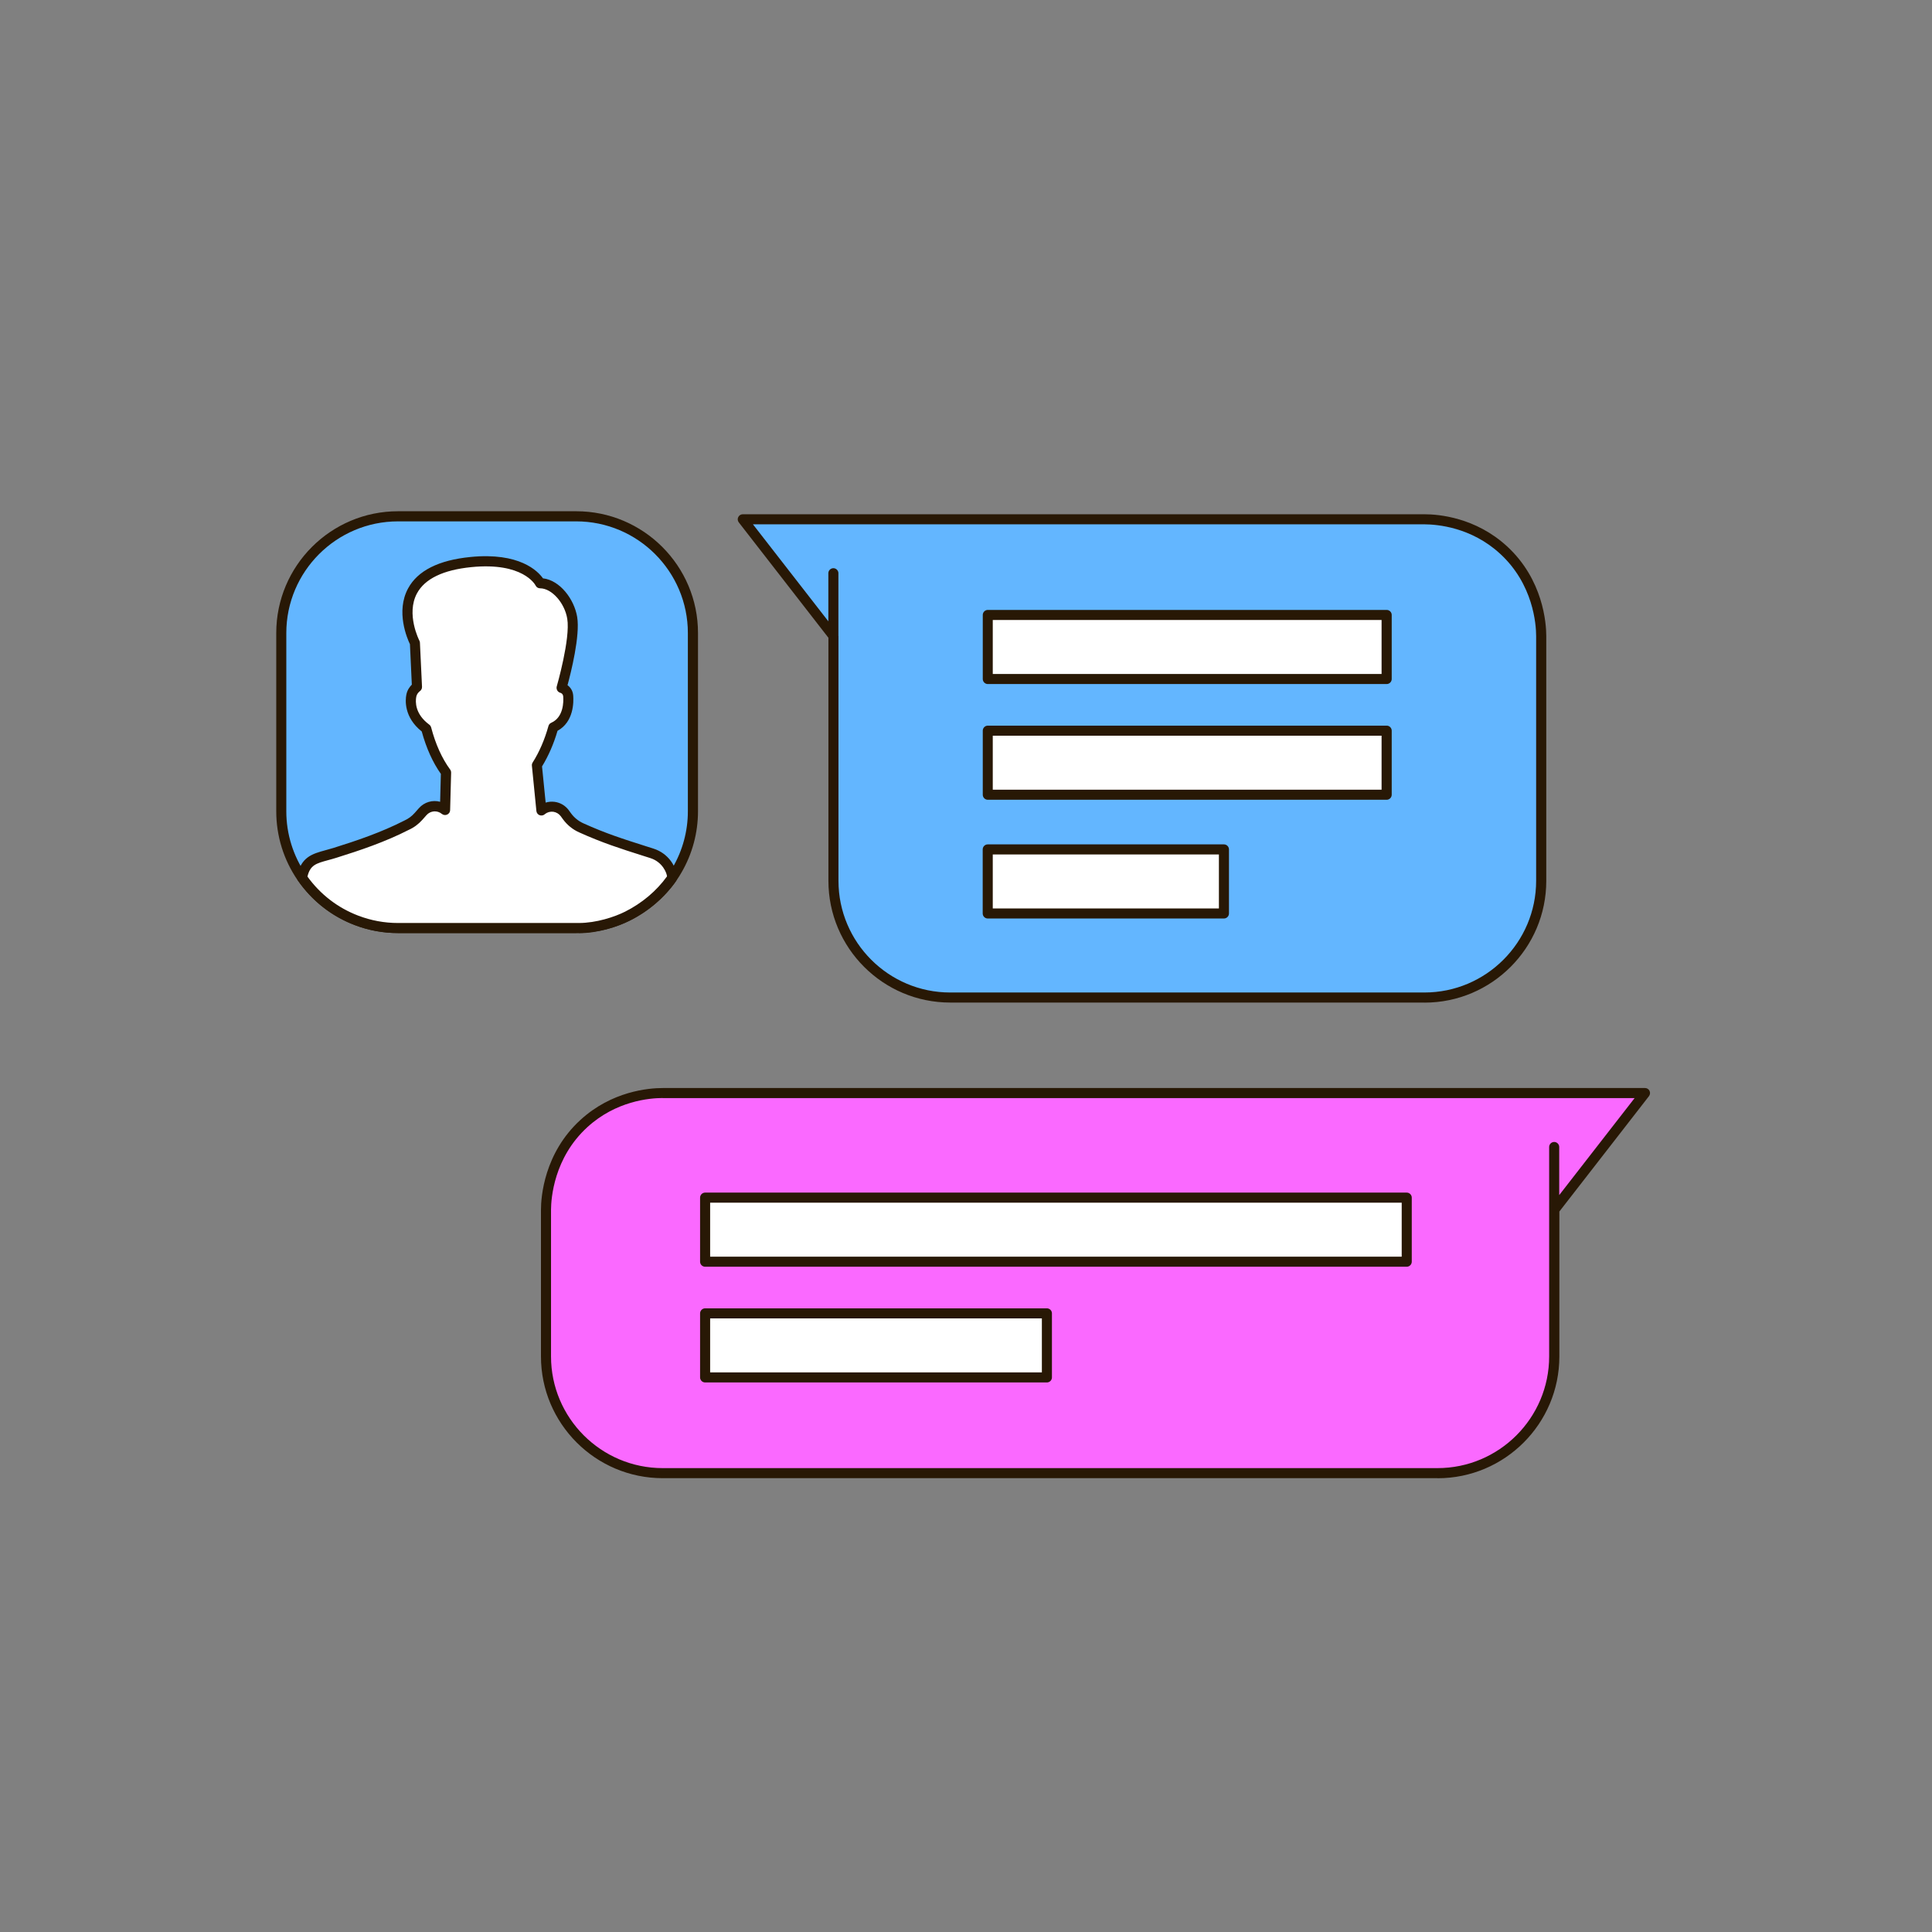 <?xml version="1.0" encoding="UTF-8"?><svg id="Layer_1" xmlns="http://www.w3.org/2000/svg" viewBox="0 0 288 288"><rect x="0" y="0" width="288" height="288" fill="#808080" stroke="none"/><defs><style>.cls-1{fill:none;}.cls-2{fill:#281805;}.cls-3{fill:#fa69ff;}.cls-4{fill:#63b6ff;}.cls-5{fill:#fff;}</style></defs><rect class="cls-1" x="-.13" y="-.33" width="288" height="288"/><path class="cls-4" d="M124.24,94.81v36.49c0,9.62,7.8,17.4,17.4,17.4h70.7c9.62,0,17.4-7.79,17.4-17.4v-36.49c0-1.12-.15-7.82-5.64-12.85-4.79-4.38-10.41-4.55-11.76-4.55-44.94,0-56.69,0-101.63,0l13.52,17.4c0-3.12,0-6.24,0-9.36"/><path class="cls-2" d="M212.34,149.45h-70.7c-10.01,0-18.15-8.14-18.15-18.15v-36.23l-13.36-17.2c-.18-.23-.21-.53-.08-.79s.39-.42.67-.42h101.63c2.14,0,7.6.48,12.27,4.75,5.43,4.97,5.88,11.51,5.88,13.4v36.5c0,10.01-8.14,18.15-18.15,18.15ZM124.99,94.81v36.49c0,9.18,7.47,16.65,16.65,16.65h70.7c9.18,0,16.65-7.47,16.65-16.65v-36.49c0-1.73-.42-7.74-5.4-12.29-4.28-3.92-9.3-4.35-11.26-4.36h-100.09l11.24,14.46v-7.17c0-.41.34-.75.75-.75s.75.34.75.75v9.36Z"/><rect class="cls-5" x="147.24" y="91.67" width="59.46" height="9.55"/><path class="cls-2" d="M206.71,101.97h-59.46c-.41,0-.75-.34-.75-.75v-9.55c0-.41.34-.75.75-.75h59.46c.41,0,.75.34.75.75v9.55c0,.41-.34.75-.75.75ZM147.99,100.47h57.96v-8.05h-57.96v8.05Z"/><rect class="cls-5" x="147.24" y="108.92" width="59.46" height="9.55"/><path class="cls-2" d="M206.71,119.22h-59.46c-.41,0-.75-.34-.75-.75v-9.55c0-.41.34-.75.75-.75h59.46c.41,0,.75.34.75.75v9.55c0,.41-.34.75-.75.75ZM147.99,117.72h57.96v-8.05h-57.96v8.05Z"/><rect class="cls-5" x="147.24" y="126.62" width="35.21" height="9.55"/><path class="cls-2" d="M182.45,136.92h-35.21c-.41,0-.75-.34-.75-.75v-9.55c0-.41.34-.75.75-.75h35.21c.41,0,.75.34.75.75v9.55c0,.41-.34.75-.75.75ZM147.99,135.42h33.71v-8.05h-33.71v8.05Z"/><path class="cls-3" d="M231.68,180.33v21.86c0,9.62-7.8,17.4-17.4,17.4h-115.49c-9.62,0-17.4-7.79-17.4-17.4v-21.86c0-1.12.15-7.82,5.64-12.85,4.79-4.38,10.41-4.55,11.76-4.55,44.94,0,101.47,0,146.41,0l-13.52,17.4c0-3.12,0-6.24,0-9.36"/><path class="cls-2" d="M214.28,220.35h-115.49c-10.01,0-18.15-8.14-18.15-18.15v-21.86c0-1.89.46-8.44,5.89-13.4,4.66-4.27,10.13-4.75,12.27-4.75h146.42c.29,0,.55.16.67.42.13.26.09.56-.08.79l-13.36,17.2v21.61c0,10.01-8.14,18.15-18.15,18.15ZM98.79,163.68c-1.96,0-6.98.44-11.25,4.36-4.97,4.56-5.39,10.57-5.4,12.3v21.86c0,9.18,7.47,16.65,16.65,16.65h115.49c9.18,0,16.65-7.47,16.65-16.65v-31.22c0-.41.34-.75.75-.75s.75.34.75.75v7.17l11.24-14.46H98.79Z"/><rect class="cls-5" x="105.11" y="195.78" width="50.95" height="9.55" transform="translate(261.17 401.11) rotate(180)"/><path class="cls-2" d="M156.06,206.08h-50.95c-.41,0-.75-.34-.75-.75v-9.55c0-.41.34-.75.75-.75h50.95c.41,0,.75.34.75.75v9.55c0,.41-.34.75-.75.75ZM105.86,204.58h49.45v-8.05h-49.45v8.05Z"/><rect class="cls-5" x="105.11" y="178.53" width="104.59" height="9.55" transform="translate(314.81 366.61) rotate(180)"/><path class="cls-2" d="M209.7,188.83h-104.59c-.41,0-.75-.34-.75-.75v-9.55c0-.41.34-.75.75-.75h104.59c.41,0,.75.34.75.75v9.55c0,.41-.34.75-.75.75ZM105.86,187.33h103.09v-8.05h-103.09v8.05Z"/><path class="cls-4" d="M103.3,94.37v26.57c0,3.19-.86,6.18-2.36,8.75-.44.76-.93,1.48-1.48,2.16-.65.8-1.37,1.54-2.15,2.21t-.02.02c-1.14.99-2.41,1.83-3.78,2.49-1.81.9-3.8,1.48-5.89,1.68-.57.06-1.14.09-1.72.09h-26.57c-2.18,0-4.26-.4-6.19-1.14-2.85-1.08-5.35-2.9-7.26-5.23-.03-.03-.06-.07-.09-.11-.28-.34-.54-.69-.79-1.05-1.93-2.81-3.07-6.21-3.07-9.87v-26.57c0-9.62,7.78-17.4,17.4-17.4h26.57c9.6,0,17.4,7.78,17.4,17.4Z"/><path class="cls-2" d="M85.9,139.09h-26.57c-2.23,0-4.4-.4-6.46-1.19-2.94-1.11-5.56-3-7.57-5.46h0s-.05-.06-.1-.12c-.28-.34-.55-.71-.82-1.09-2.1-3.05-3.2-6.61-3.2-10.3v-26.57c0-10.01,8.14-18.15,18.15-18.15h26.57c10.01,0,18.15,8.14,18.15,18.15v26.57c0,3.21-.85,6.37-2.46,9.13-.46.8-.98,1.56-1.54,2.25-.67.83-1.43,1.61-2.24,2.31-1.22,1.06-2.54,1.93-3.96,2.62-1.92.95-3.99,1.54-6.14,1.75-.59.06-1.18.09-1.79.09ZM59.33,77.72c-9.18,0-16.65,7.47-16.65,16.65v26.57c0,3.38,1.02,6.65,2.94,9.45.24.34.48.67.75,1,.02.02.07.09.09.11,1.85,2.25,4.25,3.98,6.95,5,1.89.72,3.88,1.09,5.92,1.09h26.57c.56,0,1.09-.03,1.64-.09,1.98-.19,3.87-.73,5.63-1.61,1.31-.63,2.52-1.43,3.62-2.38.77-.66,1.46-1.38,2.08-2.14.51-.63.99-1.33,1.41-2.06,1.48-2.53,2.26-5.43,2.26-8.37v-26.57c0-9.18-7.47-16.65-16.65-16.65h-26.57Z"/><path class="cls-5" d="M100.14,130.96c-1.69,2.37-3.98,4.28-6.61,5.61-1.78.89-4.59,1.77-7.24,1.77h-26.94c-2.18,0-4.26-.4-6.19-1.14-3.32-1.26-6.15-3.51-8.14-6.39.57-2.95,2.3-2.88,4.89-3.69,3.65-1.14,7.29-2.39,10.7-4.13h0c.68-.31,1.29-.76,1.78-1.32l.62-.7c.86-.97,2.33-1.08,3.33-.26h0s.15-5.59.15-5.59c-1.21-1.64-2.23-3.8-2.95-6.53-2.61-1.94-2.34-4.27-2.23-4.88.16-.88.85-1.32.85-1.32l-.31-6.56s-5.6-10.68,8.34-12.07c8.38-.83,10.32,3.16,10.32,3.16,2.21,0,4.35,2.54,4.79,5.16.53,3.17-1.59,10.44-1.59,10.44,0,0,.92.2.99,1.23.02.31.3,3.53-2.22,4.65-.63,2.26-1.48,4.12-2.45,5.65l.67,6.75.09-.07c1.07-.83,2.6-.61,3.41.47l.34.47c.54.73,1.26,1.32,2.09,1.69,3.8,1.72,6.55,2.54,10.54,3.81,2.53.81,3.25,3.36,2.96,3.77Z"/><path class="cls-2" d="M86.29,139.09h-26.94c-2.23,0-4.4-.4-6.46-1.19-3.44-1.31-6.38-3.61-8.49-6.66-.11-.17-.16-.37-.12-.57.57-2.93,2.27-3.39,4.24-3.93.36-.1.75-.21,1.16-.33,3.46-1.08,7.13-2.32,10.58-4.08.62-.28,1.13-.66,1.56-1.15l.62-.7c.82-.93,2.05-1.26,3.17-.96l.11-4.16c-1.21-1.71-2.17-3.83-2.85-6.32-2.68-2.13-2.45-4.71-2.3-5.46.13-.73.53-1.23.82-1.52l-.28-6.03c-.41-.85-2.14-4.86-.28-8.31,1.42-2.64,4.55-4.22,9.29-4.69,7.31-.73,10.06,2.1,10.82,3.18,2.54.29,4.66,3.12,5.1,5.76.46,2.79-.94,8.33-1.44,10.17.41.3.8.8.85,1.57.07.93.09,3.91-2.34,5.23-.57,1.96-1.35,3.74-2.31,5.31l.54,5.39c.43-.13.89-.17,1.35-.11.85.12,1.59.56,2.1,1.25l.34.47c.47.63,1.09,1.14,1.79,1.46,3.42,1.55,5.93,2.34,9.42,3.45l1.04.33c2.37.75,3.18,2.7,3.37,3.28.17.5.3,1.19-.03,1.65-1.73,2.42-4.1,4.44-6.88,5.84-1.78.89-4.7,1.85-7.57,1.85ZM45.82,130.65c1.92,2.67,4.54,4.69,7.6,5.85,1.89.72,3.88,1.09,5.92,1.09h26.94c2.61,0,5.35-.91,6.9-1.69,2.52-1.27,4.68-3.08,6.25-5.26-.03-.46-.63-2.14-2.5-2.73l-1.04-.33c-3.4-1.08-6.08-1.93-9.58-3.51-.94-.42-1.76-1.09-2.38-1.93l-.34-.47c-.27-.36-.66-.59-1.1-.66-.45-.06-.89.06-1.24.33l-.08.07c-.22.17-.51.2-.76.1-.25-.11-.42-.34-.45-.61l-.67-6.75c-.02-.17.02-.33.11-.48,1-1.57,1.79-3.41,2.36-5.45.06-.22.21-.39.42-.48,1.86-.82,1.83-3.19,1.78-3.89-.03-.42-.3-.54-.42-.57-.19-.05-.37-.18-.47-.36-.1-.18-.13-.39-.08-.58.02-.07,2.06-7.14,1.57-10.11-.39-2.37-2.32-4.53-4.05-4.53-.29,0-.55-.16-.67-.42-.07-.14-1.91-3.5-9.57-2.74-4.21.42-6.94,1.74-8.11,3.91-1.67,3.1.34,7.02.36,7.06.05.1.08.2.08.31l.31,6.56c.01.27-.12.52-.34.67h0s-.42.3-.52.83c-.13.72-.21,2.55,1.94,4.14.14.1.23.25.28.41.66,2.52,1.62,4.63,2.83,6.28.1.13.15.3.15.47l-.15,5.59c0,.29-.18.54-.44.66-.26.12-.57.08-.79-.1-.69-.57-1.7-.49-2.29.18l-.62.7c-.57.64-1.25,1.15-2.03,1.5-3.52,1.8-7.27,3.06-10.79,4.16-.43.13-.83.25-1.22.35-1.8.49-2.68.73-3.09,2.46ZM99.53,130.53s0,0,0,0c0,0,0,0,0,0h0Z"/></svg>